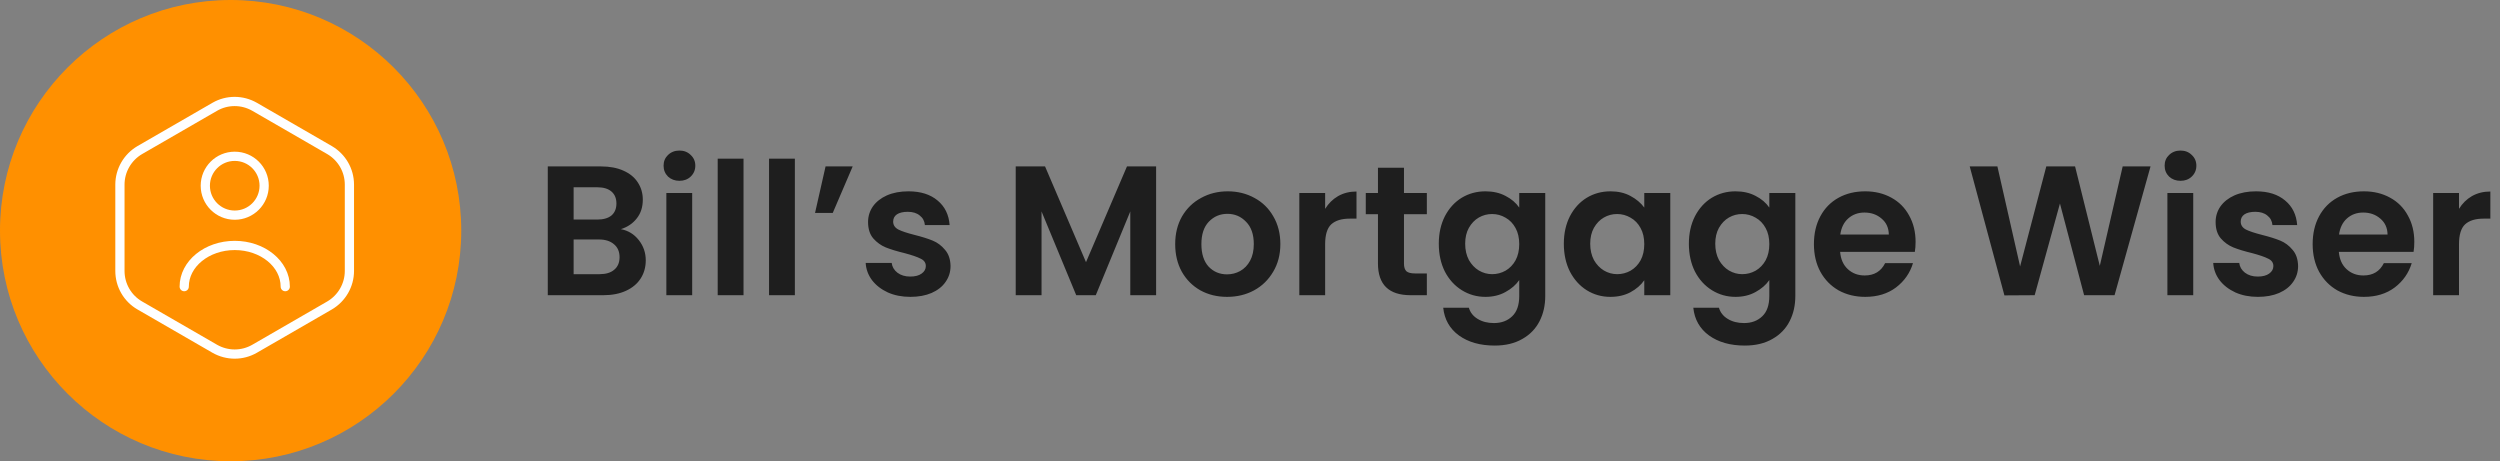 <svg xmlns="http://www.w3.org/2000/svg" width="271" height="50" viewBox="0 0 271 50" fill="none"><rect x="0" y="0" width="271" height="50" fill="#808080" stroke="none"/><circle cx="25" cy="25" r="25" fill="#FF9000"></circle><path d="M37.876 20.009V29.373C37.876 30.906 37.054 32.33 35.727 33.11L27.594 37.806C26.266 38.573 24.623 38.573 23.282 37.806L15.149 33.11C13.821 32.344 13 30.92 13 29.373V20.009C13 18.475 13.821 17.051 15.149 16.271L23.282 11.575C24.61 10.808 26.253 10.808 27.594 11.575L35.727 16.271C37.054 17.051 37.876 18.462 37.876 20.009Z" stroke="white" stroke-linecap="round" stroke-linejoin="round"></path><path d="M25.445 23.322C27.207 23.322 28.635 21.893 28.635 20.132C28.635 18.37 27.207 16.942 25.445 16.942C23.683 16.942 22.255 18.37 22.255 20.132C22.255 21.893 23.683 23.322 25.445 23.322Z" stroke="white" stroke-linecap="round" stroke-linejoin="round"></path><path d="M30.921 31.071C30.921 28.606 28.471 26.607 25.445 26.607C22.419 26.607 19.969 28.606 19.969 31.071" stroke="white" stroke-linecap="round" stroke-linejoin="round"></path><path d="M67.3 24.84C68.087 24.987 68.733 25.38 69.24 26.02C69.747 26.66 70 27.393 70 28.22C70 28.967 69.813 29.627 69.44 30.2C69.08 30.76 68.553 31.2 67.86 31.52C67.167 31.84 66.347 32 65.4 32H59.38V18.04H65.14C66.087 18.04 66.9 18.193 67.58 18.5C68.273 18.807 68.793 19.233 69.14 19.78C69.5 20.327 69.68 20.947 69.68 21.64C69.68 22.453 69.46 23.133 69.02 23.68C68.593 24.227 68.02 24.613 67.3 24.84ZM62.18 23.8H64.74C65.407 23.8 65.92 23.653 66.28 23.36C66.64 23.053 66.82 22.62 66.82 22.06C66.82 21.5 66.64 21.067 66.28 20.76C65.92 20.453 65.407 20.3 64.74 20.3H62.18V23.8ZM65 29.72C65.68 29.72 66.207 29.56 66.58 29.24C66.967 28.92 67.16 28.467 67.16 27.88C67.16 27.28 66.96 26.813 66.56 26.48C66.16 26.133 65.62 25.96 64.94 25.96H62.18V29.72H65ZM73.652 19.6C73.158 19.6 72.745 19.447 72.412 19.14C72.092 18.82 71.932 18.427 71.932 17.96C71.932 17.493 72.092 17.107 72.412 16.8C72.745 16.48 73.158 16.32 73.652 16.32C74.145 16.32 74.552 16.48 74.872 16.8C75.205 17.107 75.372 17.493 75.372 17.96C75.372 18.427 75.205 18.82 74.872 19.14C74.552 19.447 74.145 19.6 73.652 19.6ZM75.032 20.92V32H72.232V20.92H75.032ZM80.598 17.2V32H77.798V17.2H80.598ZM86.164 17.2V32H83.364V17.2H86.164ZM89.491 18.04H92.431L90.271 23.08H88.351L89.491 18.04ZM98.679 32.18C97.772 32.18 96.959 32.02 96.239 31.7C95.519 31.367 94.945 30.92 94.519 30.36C94.105 29.8 93.879 29.18 93.839 28.5H96.659C96.712 28.927 96.919 29.28 97.279 29.56C97.652 29.84 98.112 29.98 98.659 29.98C99.192 29.98 99.605 29.873 99.899 29.66C100.205 29.447 100.359 29.173 100.359 28.84C100.359 28.48 100.172 28.213 99.799 28.04C99.439 27.853 98.859 27.653 98.059 27.44C97.232 27.24 96.552 27.033 96.019 26.82C95.499 26.607 95.045 26.28 94.659 25.84C94.285 25.4 94.099 24.807 94.099 24.06C94.099 23.447 94.272 22.887 94.619 22.38C94.979 21.873 95.485 21.473 96.139 21.18C96.805 20.887 97.585 20.74 98.479 20.74C99.799 20.74 100.852 21.073 101.639 21.74C102.425 22.393 102.859 23.28 102.939 24.4H100.259C100.219 23.96 100.032 23.613 99.699 23.36C99.379 23.093 98.945 22.96 98.399 22.96C97.892 22.96 97.499 23.053 97.219 23.24C96.952 23.427 96.819 23.687 96.819 24.02C96.819 24.393 97.005 24.68 97.379 24.88C97.752 25.067 98.332 25.26 99.119 25.46C99.919 25.66 100.579 25.867 101.099 26.08C101.619 26.293 102.065 26.627 102.439 27.08C102.825 27.52 103.025 28.107 103.039 28.84C103.039 29.48 102.859 30.053 102.499 30.56C102.152 31.067 101.645 31.467 100.979 31.76C100.325 32.04 99.559 32.18 98.679 32.18ZM125.323 18.04V32H122.523V22.92L118.783 32H116.663L112.903 22.92V32H110.103V18.04H113.283L117.723 28.42L122.163 18.04H125.323ZM133.011 32.18C131.944 32.18 130.984 31.947 130.131 31.48C129.278 31 128.604 30.327 128.111 29.46C127.631 28.593 127.391 27.593 127.391 26.46C127.391 25.327 127.638 24.327 128.131 23.46C128.638 22.593 129.324 21.927 130.191 21.46C131.058 20.98 132.024 20.74 133.091 20.74C134.158 20.74 135.124 20.98 135.991 21.46C136.858 21.927 137.538 22.593 138.031 23.46C138.538 24.327 138.791 25.327 138.791 26.46C138.791 27.593 138.531 28.593 138.011 29.46C137.504 30.327 136.811 31 135.931 31.48C135.064 31.947 134.091 32.18 133.011 32.18ZM133.011 29.74C133.518 29.74 133.991 29.62 134.431 29.38C134.884 29.127 135.244 28.753 135.511 28.26C135.778 27.767 135.911 27.167 135.911 26.46C135.911 25.407 135.631 24.6 135.071 24.04C134.524 23.467 133.851 23.18 133.051 23.18C132.251 23.18 131.578 23.467 131.031 24.04C130.498 24.6 130.231 25.407 130.231 26.46C130.231 27.513 130.491 28.327 131.011 28.9C131.544 29.46 132.211 29.74 133.011 29.74ZM143.645 22.64C144.005 22.053 144.472 21.593 145.045 21.26C145.632 20.927 146.298 20.76 147.045 20.76V23.7H146.305C145.425 23.7 144.758 23.907 144.305 24.32C143.865 24.733 143.645 25.453 143.645 26.48V32H140.845V20.92H143.645V22.64ZM152.191 23.22V28.58C152.191 28.953 152.277 29.227 152.451 29.4C152.637 29.56 152.944 29.64 153.371 29.64H154.671V32H152.911C150.551 32 149.371 30.853 149.371 28.56V23.22H148.051V20.92H149.371V18.18H152.191V20.92H154.671V23.22H152.191ZM161.025 20.74C161.851 20.74 162.578 20.907 163.205 21.24C163.831 21.56 164.325 21.98 164.685 22.5V20.92H167.505V32.08C167.505 33.107 167.298 34.02 166.885 34.82C166.471 35.633 165.851 36.273 165.025 36.74C164.198 37.22 163.198 37.46 162.025 37.46C160.451 37.46 159.158 37.093 158.145 36.36C157.145 35.627 156.578 34.627 156.445 33.36H159.225C159.371 33.867 159.685 34.267 160.165 34.56C160.658 34.867 161.251 35.02 161.945 35.02C162.758 35.02 163.418 34.773 163.925 34.28C164.431 33.8 164.685 33.067 164.685 32.08V30.36C164.325 30.88 163.825 31.313 163.185 31.66C162.558 32.007 161.838 32.18 161.025 32.18C160.091 32.18 159.238 31.94 158.465 31.46C157.691 30.98 157.078 30.307 156.625 29.44C156.185 28.56 155.965 27.553 155.965 26.42C155.965 25.3 156.185 24.307 156.625 23.44C157.078 22.573 157.685 21.907 158.445 21.44C159.218 20.973 160.078 20.74 161.025 20.74ZM164.685 26.46C164.685 25.78 164.551 25.2 164.285 24.72C164.018 24.227 163.658 23.853 163.205 23.6C162.751 23.333 162.265 23.2 161.745 23.2C161.225 23.2 160.745 23.327 160.305 23.58C159.865 23.833 159.505 24.207 159.225 24.7C158.958 25.18 158.825 25.753 158.825 26.42C158.825 27.087 158.958 27.673 159.225 28.18C159.505 28.673 159.865 29.053 160.305 29.32C160.758 29.587 161.238 29.72 161.745 29.72C162.265 29.72 162.751 29.593 163.205 29.34C163.658 29.073 164.018 28.7 164.285 28.22C164.551 27.727 164.685 27.14 164.685 26.46ZM169.519 26.42C169.519 25.3 169.739 24.307 170.179 23.44C170.633 22.573 171.239 21.907 171.999 21.44C172.773 20.973 173.633 20.74 174.579 20.74C175.406 20.74 176.126 20.907 176.739 21.24C177.366 21.573 177.866 21.993 178.239 22.5V20.92H181.059V32H178.239V30.38C177.879 30.9 177.379 31.333 176.739 31.68C176.113 32.013 175.386 32.18 174.559 32.18C173.626 32.18 172.773 31.94 171.999 31.46C171.239 30.98 170.633 30.307 170.179 29.44C169.739 28.56 169.519 27.553 169.519 26.42ZM178.239 26.46C178.239 25.78 178.106 25.2 177.839 24.72C177.573 24.227 177.213 23.853 176.759 23.6C176.306 23.333 175.819 23.2 175.299 23.2C174.779 23.2 174.299 23.327 173.859 23.58C173.419 23.833 173.059 24.207 172.779 24.7C172.513 25.18 172.379 25.753 172.379 26.42C172.379 27.087 172.513 27.673 172.779 28.18C173.059 28.673 173.419 29.053 173.859 29.32C174.313 29.587 174.793 29.72 175.299 29.72C175.819 29.72 176.306 29.593 176.759 29.34C177.213 29.073 177.573 28.7 177.839 28.22C178.106 27.727 178.239 27.14 178.239 26.46ZM188.134 20.74C188.961 20.74 189.687 20.907 190.314 21.24C190.941 21.56 191.434 21.98 191.794 22.5V20.92H194.614V32.08C194.614 33.107 194.407 34.02 193.994 34.82C193.581 35.633 192.961 36.273 192.134 36.74C191.307 37.22 190.307 37.46 189.134 37.46C187.561 37.46 186.267 37.093 185.254 36.36C184.254 35.627 183.687 34.627 183.554 33.36H186.334C186.481 33.867 186.794 34.267 187.274 34.56C187.767 34.867 188.361 35.02 189.054 35.02C189.867 35.02 190.527 34.773 191.034 34.28C191.541 33.8 191.794 33.067 191.794 32.08V30.36C191.434 30.88 190.934 31.313 190.294 31.66C189.667 32.007 188.947 32.18 188.134 32.18C187.201 32.18 186.347 31.94 185.574 31.46C184.801 30.98 184.187 30.307 183.734 29.44C183.294 28.56 183.074 27.553 183.074 26.42C183.074 25.3 183.294 24.307 183.734 23.44C184.187 22.573 184.794 21.907 185.554 21.44C186.327 20.973 187.187 20.74 188.134 20.74ZM191.794 26.46C191.794 25.78 191.661 25.2 191.394 24.72C191.127 24.227 190.767 23.853 190.314 23.6C189.861 23.333 189.374 23.2 188.854 23.2C188.334 23.2 187.854 23.327 187.414 23.58C186.974 23.833 186.614 24.207 186.334 24.7C186.067 25.18 185.934 25.753 185.934 26.42C185.934 27.087 186.067 27.673 186.334 28.18C186.614 28.673 186.974 29.053 187.414 29.32C187.867 29.587 188.347 29.72 188.854 29.72C189.374 29.72 189.861 29.593 190.314 29.34C190.767 29.073 191.127 28.7 191.394 28.22C191.661 27.727 191.794 27.14 191.794 26.46ZM207.649 26.22C207.649 26.62 207.622 26.98 207.569 27.3H199.469C199.535 28.1 199.815 28.727 200.309 29.18C200.802 29.633 201.409 29.86 202.129 29.86C203.169 29.86 203.909 29.413 204.349 28.52H207.369C207.049 29.587 206.435 30.467 205.529 31.16C204.622 31.84 203.509 32.18 202.189 32.18C201.122 32.18 200.162 31.947 199.309 31.48C198.469 31 197.809 30.327 197.329 29.46C196.862 28.593 196.629 27.593 196.629 26.46C196.629 25.313 196.862 24.307 197.329 23.44C197.795 22.573 198.449 21.907 199.289 21.44C200.129 20.973 201.095 20.74 202.189 20.74C203.242 20.74 204.182 20.967 205.009 21.42C205.849 21.873 206.495 22.52 206.949 23.36C207.415 24.187 207.649 25.14 207.649 26.22ZM204.749 25.42C204.735 24.7 204.475 24.127 203.969 23.7C203.462 23.26 202.842 23.04 202.109 23.04C201.415 23.04 200.829 23.253 200.349 23.68C199.882 24.093 199.595 24.673 199.489 25.42H204.749ZM233.118 18.04L229.218 32H225.918L223.298 22.06L220.558 32L217.278 32.02L213.518 18.04H216.518L218.978 28.88L221.818 18.04H224.938L227.618 28.82L230.098 18.04H233.118ZM236.366 19.6C235.873 19.6 235.46 19.447 235.126 19.14C234.806 18.82 234.646 18.427 234.646 17.96C234.646 17.493 234.806 17.107 235.126 16.8C235.46 16.48 235.873 16.32 236.366 16.32C236.86 16.32 237.266 16.48 237.586 16.8C237.92 17.107 238.086 17.493 238.086 17.96C238.086 18.427 237.92 18.82 237.586 19.14C237.266 19.447 236.86 19.6 236.366 19.6ZM237.746 20.92V32H234.946V20.92H237.746ZM244.753 32.18C243.846 32.18 243.033 32.02 242.313 31.7C241.593 31.367 241.019 30.92 240.593 30.36C240.179 29.8 239.953 29.18 239.913 28.5H242.733C242.786 28.927 242.993 29.28 243.353 29.56C243.726 29.84 244.186 29.98 244.733 29.98C245.266 29.98 245.679 29.873 245.973 29.66C246.279 29.447 246.433 29.173 246.433 28.84C246.433 28.48 246.246 28.213 245.873 28.04C245.513 27.853 244.933 27.653 244.133 27.44C243.306 27.24 242.626 27.033 242.093 26.82C241.573 26.607 241.119 26.28 240.733 25.84C240.359 25.4 240.173 24.807 240.173 24.06C240.173 23.447 240.346 22.887 240.693 22.38C241.053 21.873 241.559 21.473 242.213 21.18C242.879 20.887 243.659 20.74 244.553 20.74C245.873 20.74 246.926 21.073 247.713 21.74C248.499 22.393 248.933 23.28 249.013 24.4H246.333C246.293 23.96 246.106 23.613 245.773 23.36C245.453 23.093 245.019 22.96 244.473 22.96C243.966 22.96 243.573 23.053 243.293 23.24C243.026 23.427 242.893 23.687 242.893 24.02C242.893 24.393 243.079 24.68 243.453 24.88C243.826 25.067 244.406 25.26 245.193 25.46C245.993 25.66 246.653 25.867 247.173 26.08C247.693 26.293 248.139 26.627 248.513 27.08C248.899 27.52 249.099 28.107 249.113 28.84C249.113 29.48 248.933 30.053 248.573 30.56C248.226 31.067 247.719 31.467 247.053 31.76C246.399 32.04 245.633 32.18 244.753 32.18ZM261.711 26.22C261.711 26.62 261.685 26.98 261.631 27.3H253.531C253.598 28.1 253.878 28.727 254.371 29.18C254.865 29.633 255.471 29.86 256.191 29.86C257.231 29.86 257.971 29.413 258.411 28.52H261.431C261.111 29.587 260.498 30.467 259.591 31.16C258.685 31.84 257.571 32.18 256.251 32.18C255.185 32.18 254.225 31.947 253.371 31.48C252.531 31 251.871 30.327 251.391 29.46C250.925 28.593 250.691 27.593 250.691 26.46C250.691 25.313 250.925 24.307 251.391 23.44C251.858 22.573 252.511 21.907 253.351 21.44C254.191 20.973 255.158 20.74 256.251 20.74C257.305 20.74 258.245 20.967 259.071 21.42C259.911 21.873 260.558 22.52 261.011 23.36C261.478 24.187 261.711 25.14 261.711 26.22ZM258.811 25.42C258.798 24.7 258.538 24.127 258.031 23.7C257.525 23.26 256.905 23.04 256.171 23.04C255.478 23.04 254.891 23.253 254.411 23.68C253.945 24.093 253.658 24.673 253.551 25.42H258.811ZM266.555 22.64C266.915 22.053 267.382 21.593 267.955 21.26C268.542 20.927 269.208 20.76 269.955 20.76V23.7H269.215C268.335 23.7 267.668 23.907 267.215 24.32C266.775 24.733 266.555 25.453 266.555 26.48V32H263.755V20.92H266.555V22.64Z" fill="#1E1E1E"></path></svg>